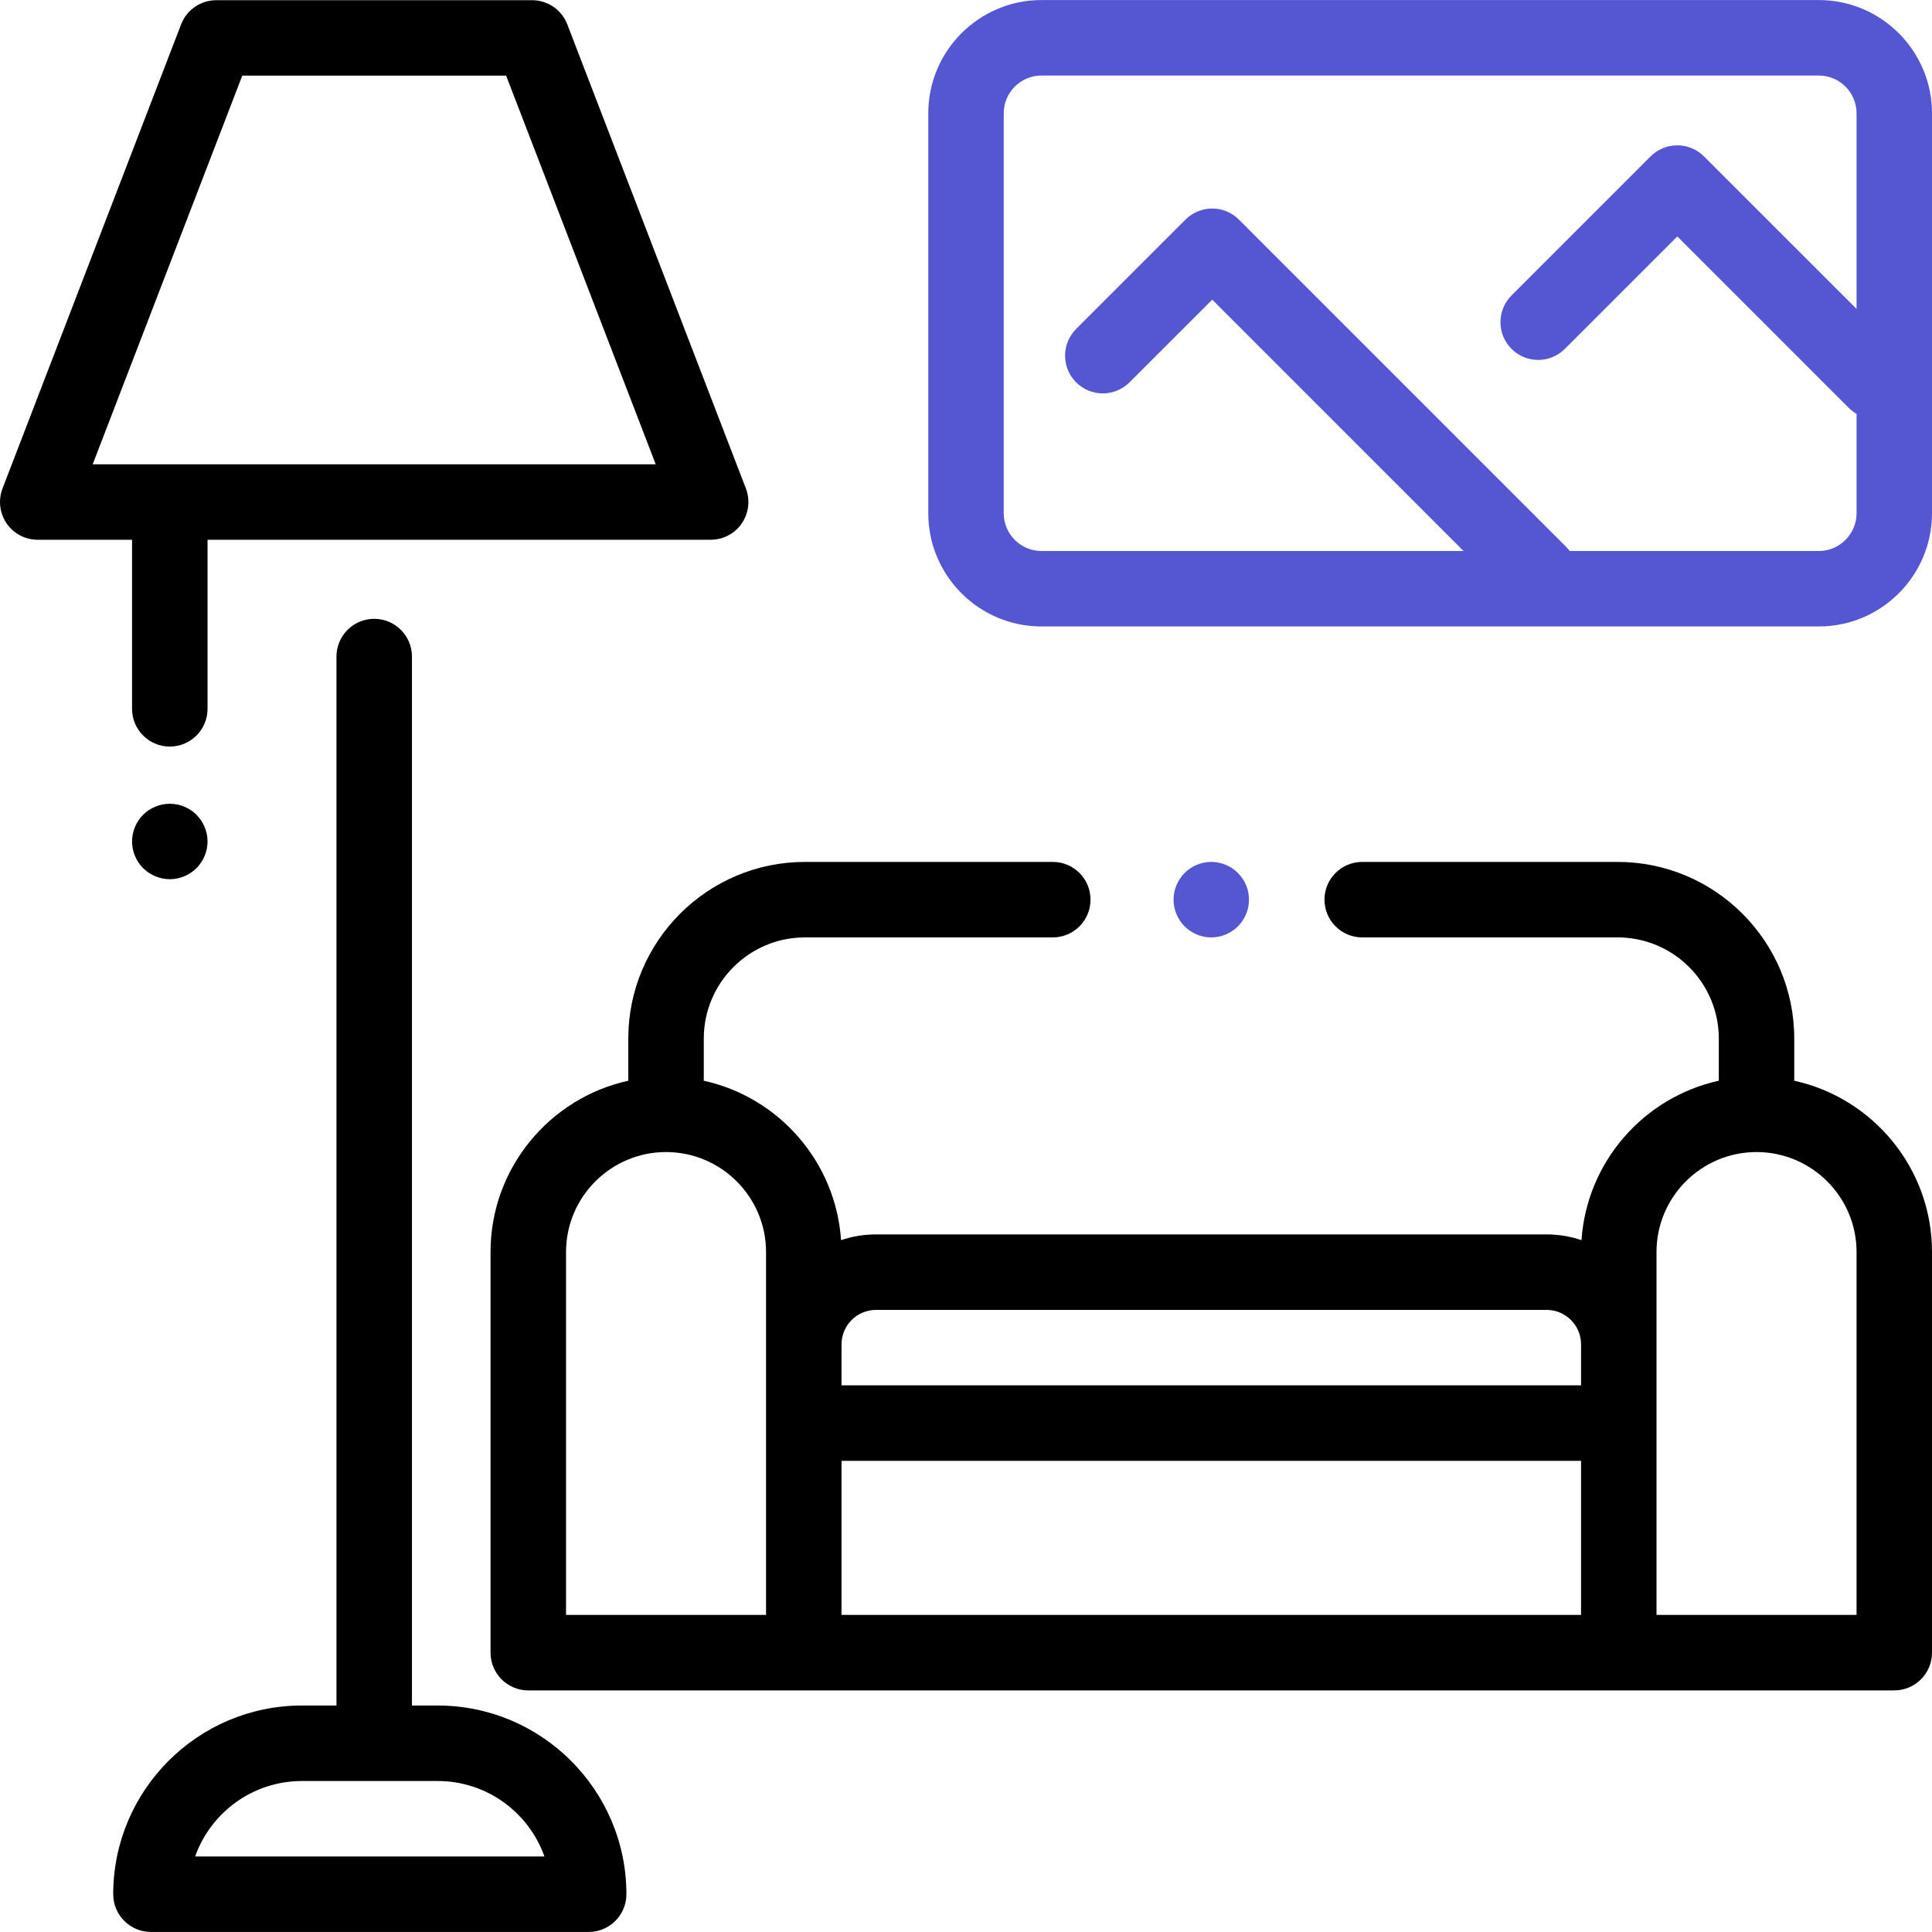 <svg width="40" height="40" viewBox="0 0 40 40" fill="none" xmlns="http://www.w3.org/2000/svg">
<g clip-path="url(#clip0_859_55)">
<path d="M9.062 35.311H8.529V13.594C8.529 13.162 8.179 12.812 7.747 12.812C7.316 12.812 6.966 13.162 6.966 13.594V35.311H6.25C4.096 35.311 2.344 37.064 2.344 39.218C2.344 39.649 2.694 39.999 3.125 39.999H12.188C12.619 39.999 12.969 39.649 12.969 39.218C12.969 37.064 11.216 35.311 9.062 35.311ZM4.04 38.436C4.363 37.527 5.231 36.874 6.25 36.874H9.062C10.081 36.874 10.95 37.527 11.272 38.436H4.04Z" fill="black"/>
<path d="M15.443 10.114L11.745 0.504C11.629 0.203 11.339 0.004 11.016 0.004H4.479C4.156 0.004 3.866 0.203 3.75 0.504L0.052 10.114C-0.04 10.354 -0.008 10.624 0.137 10.837C0.283 11.049 0.524 11.175 0.781 11.175H2.734V14.676C2.734 15.107 3.084 15.457 3.516 15.457C3.947 15.457 4.297 15.107 4.297 14.676V11.175H14.713C14.971 11.175 15.212 11.049 15.357 10.837C15.503 10.624 15.535 10.354 15.443 10.114ZM1.919 9.613L5.016 1.566H10.479L13.576 9.613H1.919Z" fill="black"/>
<path d="M4.068 16.869C3.923 16.724 3.721 16.641 3.516 16.641C3.309 16.641 3.109 16.724 2.963 16.869C2.818 17.015 2.734 17.216 2.734 17.422C2.734 17.627 2.818 17.829 2.963 17.974C3.109 18.119 3.31 18.203 3.516 18.203C3.721 18.203 3.923 18.119 4.068 17.974C4.213 17.829 4.297 17.627 4.297 17.422C4.297 17.216 4.213 17.015 4.068 16.869Z" fill="black"/>
<path d="M37.148 22.375V21.502C37.148 19.486 35.508 17.845 33.491 17.845H28.203C27.772 17.845 27.422 18.195 27.422 18.626C27.422 19.058 27.772 19.408 28.203 19.408H33.491C34.646 19.408 35.586 20.347 35.586 21.502V22.375C34.035 22.716 32.853 24.051 32.743 25.676C32.516 25.599 32.273 25.557 32.02 25.557H18.136C17.884 25.557 17.64 25.599 17.413 25.676C17.304 24.051 16.122 22.716 14.571 22.375V21.502C14.571 20.347 15.51 19.408 16.665 19.408H21.797C22.228 19.408 22.578 19.058 22.578 18.626C22.578 18.195 22.228 17.845 21.797 17.845H16.665C14.649 17.845 13.008 19.486 13.008 21.502V22.375C11.379 22.733 10.156 24.187 10.156 25.922V34.217C10.156 34.648 10.506 34.998 10.937 34.998H39.219C39.65 34.998 40 34.648 40 34.217V25.922C40 24.187 38.777 22.733 37.148 22.375ZM15.86 27.834V29.464V33.435H11.719V25.922C11.719 24.781 12.648 23.852 13.789 23.852C14.931 23.852 15.86 24.781 15.86 25.922V27.834ZM32.734 33.435H17.423V30.245H32.734V33.435ZM32.734 28.682H17.423V27.834C17.423 27.44 17.743 27.12 18.136 27.12H32.02C32.414 27.12 32.734 27.44 32.734 27.834V28.682ZM38.438 33.435H34.296V29.464V27.834V25.922C34.296 24.781 35.225 23.852 36.367 23.852C37.509 23.852 38.438 24.781 38.438 25.922V33.435Z" fill="black"/>
<path d="M25.63 18.074C25.485 17.928 25.284 17.845 25.078 17.845C24.873 17.845 24.671 17.928 24.526 18.074C24.381 18.22 24.297 18.42 24.297 18.627C24.297 18.832 24.38 19.034 24.526 19.179C24.671 19.324 24.873 19.408 25.078 19.408C25.284 19.408 25.485 19.324 25.63 19.179C25.776 19.034 25.859 18.832 25.859 18.627C25.859 18.42 25.776 18.22 25.63 18.074Z" fill="#5556D1"/>
<path d="M37.656 0.001H21.562C20.27 0.001 19.219 1.053 19.219 2.345V10.626C19.219 11.919 20.27 12.97 21.562 12.97H37.656C38.949 12.97 40 11.919 40 10.626V2.345C40 1.053 38.949 0.001 37.656 0.001ZM38.438 10.626C38.438 11.057 38.087 11.408 37.656 11.408H32.499C32.477 11.379 32.454 11.35 32.427 11.324L25.65 4.546C25.345 4.241 24.85 4.241 24.545 4.546L22.28 6.811C21.975 7.117 21.975 7.611 22.28 7.916C22.585 8.221 23.08 8.221 23.385 7.916L25.098 6.204L30.301 11.408H21.562C21.132 11.408 20.781 11.057 20.781 10.626V2.345C20.781 1.914 21.132 1.564 21.562 1.564H37.656C38.087 1.564 38.438 1.914 38.438 2.345V6.396L35.279 3.238C34.974 2.933 34.479 2.933 34.174 3.238L31.294 6.118C30.989 6.423 30.989 6.918 31.294 7.223C31.599 7.528 32.093 7.528 32.399 7.223L34.727 4.895L38.276 8.444C38.325 8.494 38.38 8.534 38.438 8.568V10.626Z" fill="#5556D1"/>
</g>
<defs>
<clipPath id="clip0_859_55">
<rect width="40" height="40" fill="white"/>
</clipPath>
</defs>
</svg>
